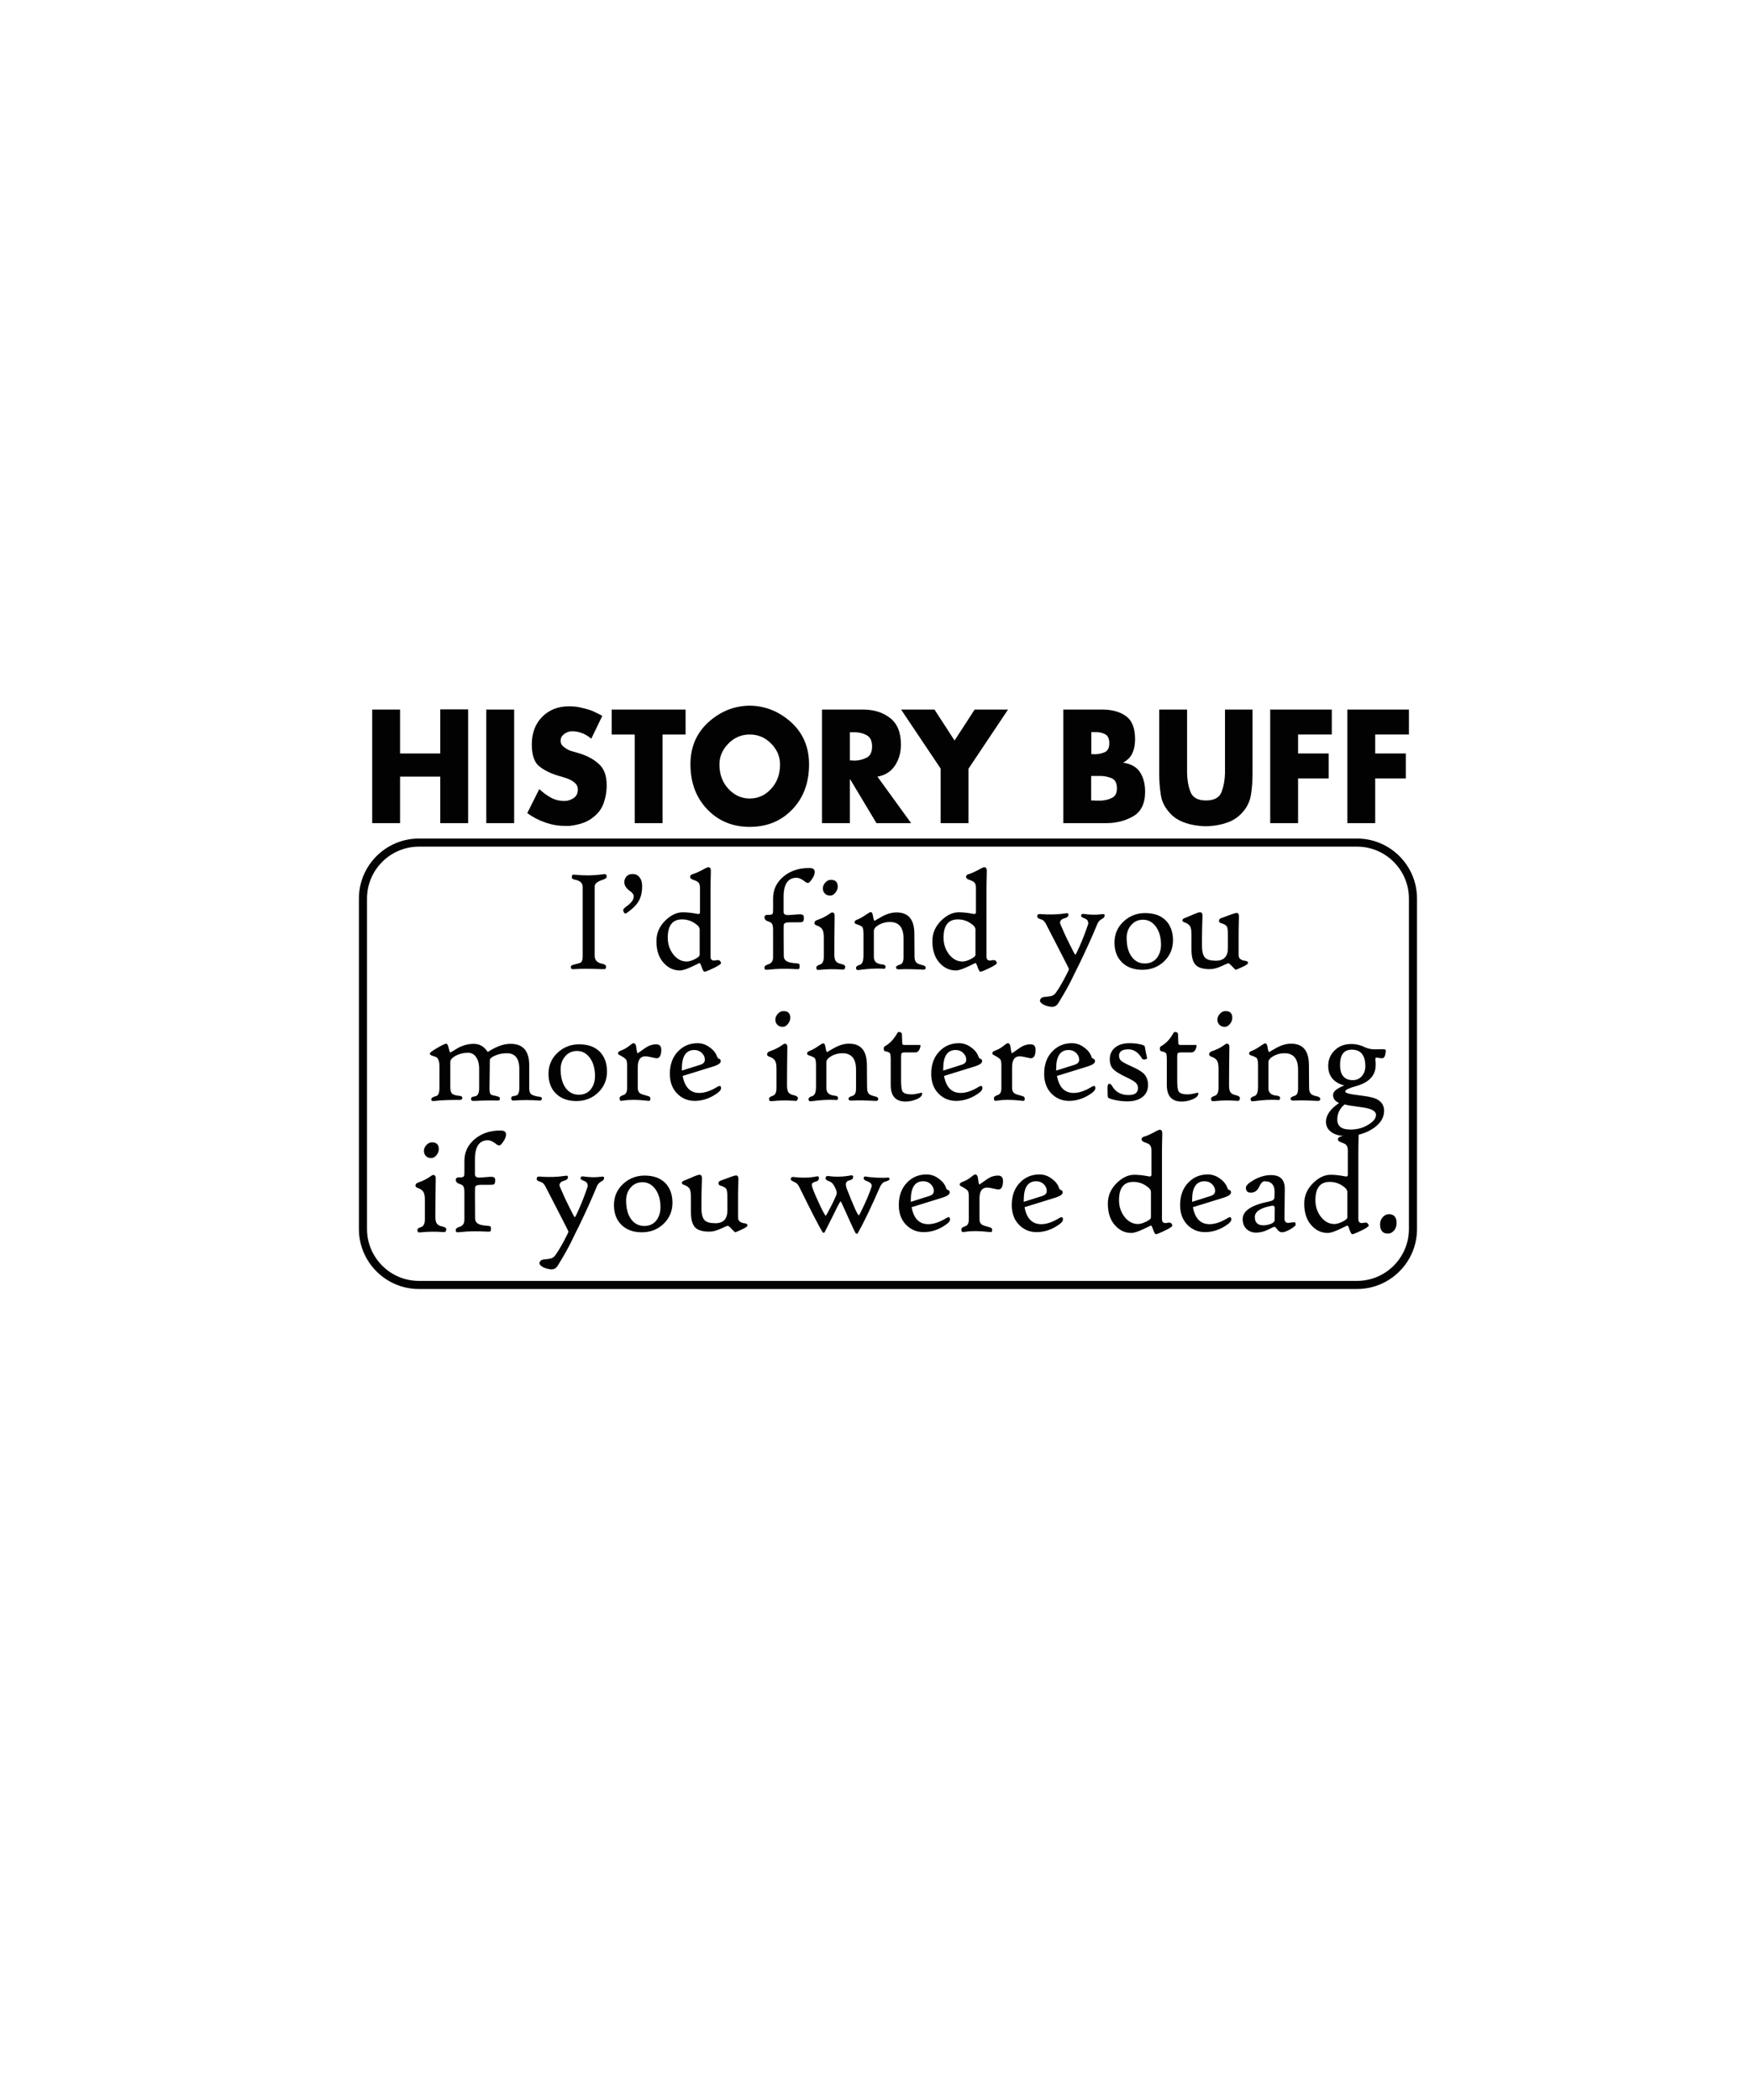 <?xml version="1.0" encoding="utf-8"?>
<!-- Generator: Adobe Illustrator 18.0.0, SVG Export Plug-In . SVG Version: 6.00 Build 0)  -->
<!DOCTYPE svg PUBLIC "-//W3C//DTD SVG 1.1//EN" "http://www.w3.org/Graphics/SVG/1.1/DTD/svg11.dtd">
<svg version="1.1" id="Layer_1" xmlns="http://www.w3.org/2000/svg" xmlns:xlink="http://www.w3.org/1999/xlink" x="0px" y="0px"
	 viewBox="0 0 1080 1296" enable-background="new 0 0 1080 1296" xml:space="preserve">
<g>
	<g>
		<g>
			<path fill="#030203" d="M374.4,541.1c0,0.7-0.8,1.3-2.3,1.8c-3.4,1.1-5.1,2.4-5.1,4.1v42.8c0,2.8,1.6,4.4,4.7,5
				c1.5,0.3,2.3,0.9,2.3,1.7c0,0.7-0.1,1.2-0.4,1.4c-0.3,0.2-1,0.2-2.2,0.2c-7.4-0.3-13.1-0.3-17.2,0c-1,0.1-1.6-0.1-1.8-0.6
				c-0.1-0.2-0.1-0.5-0.1-0.9c0-0.6,0.6-1,1.9-1.3c2.4-0.6,3.7-1,4.1-1.2c0.9-0.6,1.3-1.8,1.3-3.6v-43.1c0-2.4-1.6-3.9-4.7-4.5
				c-1.3-0.2-2-0.7-2-1.3c0-0.8,0.1-1.4,0.3-1.6c0.2-0.2,0.7-0.2,1.5-0.2c5.5,0.6,11.1,0.6,17-0.2c1.1-0.1,1.7-0.2,1.9-0.1
				C374.2,539.7,374.4,540.2,374.4,541.1z"/>
			<path fill="#030203" d="M396.3,546.9c0,3.9-0.8,7.2-2.5,9.8c-1.3,2.1-3.5,4.2-6.7,6.5c-0.5,0.4-0.9,0.6-1.2,0.6
				c-0.4,0-0.8-0.5-1.2-1.5c-0.1-0.3-0.1-0.6-0.1-0.7c0-0.5,0.8-1.4,2.4-2.5c2.7-2,4.1-3.9,4.1-5.9c0-1.1-0.8-2.3-2.3-3.3
				c-2.3-1.6-3.5-3.4-3.5-5.5c0-1.4,0.5-2.6,1.4-3.6c0.9-1,2.2-1.4,3.7-1.4c1.9,0,3.3,0.7,4.3,2.1
				C395.8,542.8,396.3,544.6,396.3,546.9z"/>
			<path fill="#030203" d="M444.8,593.7c0.1,0.3,0.2,0.5,0.2,0.6c0,0.6-1.4,1.6-4.3,3c-3.3,1.6-5.3,2.4-5.9,2.4
				c-0.5,0-1.1-0.9-1.7-2.7s-1.1-2.7-1.4-2.7c0,0-1.6,0.8-4.8,2.3c-3.2,1.5-5.6,2.3-7.3,2.3c-3.7,0-6.9-1.4-9.6-4.2
				c-3.3-3.3-4.9-8-4.9-13.9c0-5,1.9-9.3,5.8-13c3.4-3.2,6.9-4.8,10.5-4.8c2.5,0,5.5,0.3,9,1c1.1,0.2,1.6-0.1,1.6-1v-15
				c0-1.7-0.4-2.9-1.2-3.6c-0.5-0.5-1.7-1-3.6-1.7c-0.9-0.4-1.3-0.9-1.3-1.7c0-0.7,0.6-1.3,1.8-1.6c1.7-0.5,3.6-1.4,5.9-2.6
				c1.9-1.1,3.1-1.6,3.5-1.6c1,0,1.6,0.7,1.6,2.2c0,0,0,1.4-0.1,4.4c-0.1,2.9-0.1,5.8-0.1,8.6v39.9c0,1.7,0.7,2.5,2.1,2.5
				c0.5,0,1.2-0.1,2.1-0.3C443.8,592.5,444.4,592.8,444.8,593.7z M431.8,589.3v-15.7c0-1.3-1.1-2.6-3.3-4c-2.3-1.5-4.9-2.2-7.6-2.2
				c-5.9,0-8.8,3.8-8.8,11.3c0,4,1.2,7.5,3.5,10.4c2.3,2.9,5.1,4.3,8.2,4.3c1.4,0,3.1-0.5,5.1-1.5
				C430.8,590.9,431.8,590.1,431.8,589.3z"/>
			<path fill="#030203" d="M502.8,538.1c0,1.2-0.5,2.7-1.6,4.3c-1.1,1.6-1.9,2.5-2.5,2.5c-0.8,0-1.6-0.4-2.4-1.2
				c-1.8-1.3-3.3-2-4.7-2c-5.3,0-8,3.9-8,11.7v9.4c0,1.5,1.2,2.1,3.6,1.9l5.3-0.4c2.1-0.2,3.3,0.2,3.5,1.1c0.1,0.3,0.1,0.7,0.1,1.3
				c0,1.2-0.3,1.9-0.8,2.2c-0.3,0.2-1.2,0.3-2.6,0.3h-5.3c-2.4,0-3.6,0.5-3.7,1.6c-0.1,0.6-0.1,7,0,19.1c0,1.6,0.7,2.8,2.2,3.5
				c1.1,0.6,2.9,0.9,5.5,1.1c1,0.1,1.6,0.2,1.8,0.4c0.2,0.2,0.3,0.6,0.3,1.4c0,0.9-0.1,1.5-0.4,1.6c-0.2,0.2-0.8,0.2-1.8,0.2
				c-6.2-0.4-11.8-0.3-16.7,0.3c-1.3,0.1-2.1,0.1-2.4,0c-0.3-0.1-0.4-0.7-0.4-1.5c0-0.7,0.8-1.3,2.4-1.8c1.9-0.6,2.9-2,2.9-4.4
				v-17.1c0-1.8-0.3-3-0.8-3.7c-0.4-0.5-1.1-0.9-2.1-1.2c-1.6-0.5-2.4-1.4-2.4-2.5c0-0.8,0.3-1.3,1-1.5c0.2-0.1,0.9-0.1,2.1-0.1
				c1,0,1.6-0.3,1.9-0.7c0.2-0.3,0.3-1.1,0.3-2.4v-7c0-5.6,2.2-10.1,6.6-13.7c4.2-3.4,9.3-5.1,15.4-5.1
				C501.6,535.6,502.8,536.4,502.8,538.1z"/>
			<path fill="#030203" d="M521.6,596.9c-0.1,0.9-0.5,1.3-1,1.5c-0.1,0-0.8,0-2-0.1c-4.2-0.3-8.3-0.2-12.3,0.2
				c-1.1,0.1-1.8,0.1-2.1-0.1c-0.3-0.2-0.4-0.7-0.4-1.4c0-0.7,0.7-1.2,2.2-1.7c1.6-0.5,2.4-2.1,2.4-4.9v-11.5c0-2.3-0.2-3.9-0.7-4.9
				c-0.6-1.3-1.9-2.3-3.8-2.9c-0.9-0.3-1.3-0.8-1.3-1.5c0-0.8,0.6-1.5,1.9-1.9c2.4-0.8,4.4-1.8,6.3-3c1.5-1.1,2.4-1.6,2.7-1.6
				c1.1,0,1.7,0.8,1.6,2.3c-0.1,7.7-0.2,15.5-0.2,23.5c0,1.9,0.3,3.3,0.8,4.1c0.6,0.9,1.7,1.6,3.4,1.9
				C521,595.3,521.8,596,521.6,596.9z M517,547.2c0,1.3-0.5,2.6-1.5,3.8c-1,1.2-2,1.7-3.2,1.7c-1.3,0-2.4-0.4-3.2-1.2
				c-0.8-0.8-1.3-1.9-1.3-3.2c0-1.3,0.5-2.5,1.5-3.6c1-1.1,2.1-1.7,3.3-1.7C515.5,542.9,517,544.3,517,547.2z"/>
			<path fill="#030203" d="M571.3,597.2c0,0.9-0.6,1.3-1.9,1.2c-6-0.3-10.6-0.4-13.7-0.2c-1.6,0.1-2.5-0.1-2.6-0.6
				c-0.1-0.2-0.1-0.4-0.1-0.7c0-0.6,0.8-1.1,2.4-1.6c1.5-0.4,2.2-1.9,2.2-4.5v-11.7c0-6.7-2.8-10.1-8.4-10.1c-2.5,0-4.8,0.6-6.9,1.8
				c-2,1.2-3,2.4-3,3.7v16.1c0,2.8,1.7,4.3,5.2,4.6c1.3,0.1,2,0.6,2,1.3c0,0.7-0.2,1.2-0.5,1.3c-0.2,0.1-0.6,0.1-1.4,0
				c-4.4-0.2-9,0.1-13.6,0.7c-1,0.1-1.6,0.2-1.9,0.1c-0.6-0.1-0.8-0.6-0.8-1.4c0-0.7,0.8-1.3,2.4-1.8c1.5-0.5,2.2-2.4,2.2-5.8v-13.3
				c0-2.3-0.3-3.7-0.8-4.3c-0.4-0.4-1.7-1.1-3.9-1.8c-0.6-0.2-0.8-0.6-0.8-1.2c0-0.6,0.6-1.1,1.7-1.5c1.6-0.6,3.3-1.6,5.2-2.9
				c1.6-1.1,2.6-1.7,3-1.7c0.8,0,1.3,0.9,1.5,2.7c0.3,1.8,0.6,2.7,1.1,2.7c-0.2,0,1.2-0.9,4.3-2.6c3.1-1.7,6.1-2.6,9.1-2.6
				c7.3,0,10.9,4.3,11,13l0.1,14.2c0,1.8,0.4,3.1,1.3,3.9c0.7,0.6,2,1.1,3.9,1.5C570.7,596,571.3,596.5,571.3,597.2z"/>
			<path fill="#030203" d="M615,593.7c0.1,0.3,0.2,0.5,0.2,0.6c0,0.6-1.4,1.6-4.3,3c-3.3,1.6-5.3,2.4-5.8,2.4
				c-0.5,0-1.1-0.9-1.7-2.7s-1.1-2.7-1.4-2.7c0,0-1.6,0.8-4.8,2.3c-3.2,1.5-5.6,2.3-7.3,2.3c-3.7,0-6.9-1.4-9.6-4.2
				c-3.3-3.3-4.9-8-4.9-13.9c0-5,1.9-9.3,5.8-13c3.4-3.2,6.9-4.8,10.5-4.8c2.5,0,5.5,0.3,9,1c1.1,0.2,1.6-0.1,1.6-1v-15
				c0-1.7-0.4-2.9-1.2-3.6c-0.5-0.5-1.7-1-3.6-1.7c-0.9-0.4-1.3-0.9-1.3-1.7c0-0.7,0.6-1.3,1.8-1.6c1.7-0.5,3.6-1.4,5.9-2.6
				c1.9-1.1,3.1-1.6,3.5-1.6c1,0,1.6,0.7,1.6,2.2c0,0,0,1.4-0.1,4.4c-0.1,2.9-0.1,5.8-0.1,8.6v39.9c0,1.7,0.7,2.5,2.1,2.5
				c0.5,0,1.2-0.1,2.1-0.3C614,592.5,614.7,592.8,615,593.7z M602,589.3v-15.7c0-1.3-1.1-2.6-3.3-4c-2.3-1.5-4.9-2.2-7.6-2.2
				c-5.9,0-8.8,3.8-8.8,11.3c0,4,1.2,7.5,3.5,10.4c2.3,2.9,5.1,4.3,8.2,4.3c1.4,0,3.1-0.5,5.1-1.5C601,590.9,602,590.1,602,589.3z"
				/>
			<path fill="#030203" d="M681.7,565.1c0,0.8-0.6,1.5-1.8,2.1c-1.2,0.6-2.2,1.7-2.8,3.3c-2.9,7.1-6.6,15.3-11.1,24.6
				c-1,2-2.5,4.9-4.3,8.7c-1.8,3.8-4.6,8.8-8.4,15c-1.2,2.1-2.9,2.9-5.1,2.5c-1.9-0.3-3.4-0.8-4.7-1.6c-1.2-0.8-1.8-1.6-1.7-2.3
				c0.3-1.2,1.1-1.9,2.5-2.1c2.5-0.2,4.1-0.5,4.8-0.7c0.9-0.3,1.7-0.9,2.4-1.8c1.4-1.9,3.2-4.8,5.3-8.7c1.9-3.6,2.9-5.6,2.9-6
				c0-0.3-1.8-3.8-5.3-10.6c-4.7-9.1-7.6-14.7-8.6-16.7c-0.9-1.9-1.9-3-3-3.3c-1.8-0.5-2.7-1.1-2.7-1.9c0-1.1,0.6-1.6,1.7-1.5
				c5.9,0.5,11.3,0.3,16.3-0.5c0.9-0.1,1.3,0.1,1.3,0.9c0,1-0.7,1.7-2.1,2.1c-2.1,0.5-3.1,1.5-3.1,2.9c0,0.3,0.1,0.5,0.2,0.8
				c1.4,3.4,3.2,7.4,5.6,12.2c2.2,4.5,3.4,6.7,3.6,6.7c0.3,0,1.2-1.8,2.8-5.5c1.9-4.3,3.6-8.8,5.2-13.5c0-0.1,0-0.2,0-0.4
				c0-1.4-0.7-2.4-2-2.9c-1.6-0.6-2.4-1.1-2.4-1.6c0-1,0.5-1.4,1.5-1.3c4,0.6,7.7,0.7,11.2,0.2c0.8-0.1,1.3-0.1,1.5,0
				C681.6,564.3,681.7,564.6,681.7,565.1z"/>
			<path fill="#030203" d="M723.9,580.3c0,5.1-1.8,9.4-5.4,12.9c-3.6,3.5-8.1,5.3-13.5,5.3s-9.6-1.6-12.7-4.7c-3-3-4.5-7.1-4.5-12.1
				c0-5.2,1.9-9.6,5.7-13.1c3.7-3.4,8.1-5.1,13.2-5.1c5.5,0,9.7,1.5,12.8,4.6C722.4,571.1,723.9,575.2,723.9,580.3z M716.5,583
				c0-4.6-1.1-8.3-3.2-11.2c-2.1-2.8-4.7-4.2-7.9-4.2c-3,0-5.4,1.1-7.3,3.3c-1.9,2.2-2.8,4.8-2.8,8c0,5,1.1,9,3.3,11.8
				c2,2.6,4.7,3.9,7.9,3.9c3.1,0,5.5-1.1,7.3-3.2C715.6,589.1,716.5,586.4,716.5,583z"/>
			<path fill="#030203" d="M770.2,594.3c0,0.6-1.3,1.5-4,2.7l-3.4,1.5c-0.4,0-1.1-0.7-2.3-2s-2-2-2.5-2c-0.3,0-1.7,0.6-4.3,1.8
				c-2.6,1.2-5,1.8-6.9,1.8c-4.2,0-7.1-0.8-8.8-2.5c-1.8-1.8-2.7-5-2.7-9.7v-8.8c0-2.5-0.2-4.2-0.7-5.2c-0.6-1.2-2-2.2-3.9-2.8
				c-0.6-0.2-1-0.6-1-1.1c0-0.6,0.5-1.1,1.6-1.5c2.1-0.8,4.1-1.7,6.2-2.6c1.4-0.6,2.5-0.9,3.1-0.9c1,0,1.5,0.7,1.5,2.1
				c-0.2,6.2-0.3,10.7-0.3,13.4v5.3c0,3.6,0.7,6,2,7.3c1.2,1.2,3.4,1.8,6.6,1.8c4.9,0,7.4-2.6,7.4-7.9v-7.8c0-2.8-0.2-4.7-0.7-5.5
				c-0.5-0.8-1.8-1.5-3.9-2.1c-0.6-0.3-0.9-0.7-0.9-1.4c0-0.7,0.4-1.2,1.1-1.5c5.8-2.2,9-3.3,9.6-3.3c1.1,0,1.6,0.7,1.6,2
				c0,0,0,1.4-0.1,4.4c-0.1,3-0.1,5.9-0.1,8.6v11.1c0,2.1,1.5,3.2,4.4,3.5C769.7,593.2,770.2,593.6,770.2,594.3z"/>
		</g>
	</g>
	<g>
		<g>
			<path fill="#030203" d="M334.4,677.8c0,1-0.4,1.4-1.3,1.4c-5.7-0.4-11.1-0.4-16,0c-1.1,0.1-1.6-0.4-1.6-1.5
				c0-0.9,0.7-1.3,2.2-1.4c1.9-0.1,2.8-1.7,2.8-4.8v-11.7c0-6.6-2.6-9.8-7.7-9.8c-2.7,0-5.2,0.5-7.4,1.5c-2,0.9-3.1,1.8-3.1,2.7
				l-0.2,17.4c0,1.8,0.2,3,0.6,3.6c0.3,0.4,1,0.7,2.1,0.9c2.5,0.4,3.7,1,3.7,1.6c0,0.6-0.1,0.9-0.2,1.1c-0.2,0.3-0.7,0.4-1.5,0.4
				c-3.2-0.1-7.9-0.1-14,0.2c-0.9,0-1.4,0-1.7-0.2c-0.3-0.2-0.4-0.6-0.4-1.2c0-0.8,0.8-1.2,2.4-1.4c1.7-0.2,2.6-1.9,2.6-5v-12
				c0-3.2-0.7-5.7-2.1-7.5c-1.2-1.6-2.8-2.4-4.7-2.4c-2.8,0-5.3,0.6-7.6,1.8c-2.2,1.2-3.4,2.5-3.4,3.8v16c0,1.8,0.4,3.1,1.3,3.8
				c0.8,0.6,2.3,1,4.4,1.2c1.2,0.1,1.7,0.5,1.7,1.2c0,0.9-0.5,1.3-1.4,1.3c-7,0-12.1,0.2-15.2,0.6c-1.1,0.1-1.8,0.1-2.1,0
				c-0.3-0.1-0.4-0.5-0.4-1.1c0-0.7,1-1.4,3.1-1.9c1.3-0.4,1.9-2.1,1.9-5.1V658c0-3.4-0.9-5.4-2.7-5.9c-1.5-0.4-2.4-0.8-2.7-1
				c-0.3-0.2-0.5-0.5-0.5-1c0-0.5,1.5-1.6,4.4-3.3c3.1-1.8,5-2.7,5.7-2.7c0.6,0,1.1,0.9,1.5,2.7c0.4,1.8,0.7,2.7,0.9,2.7
				c0.3,0,1.2-0.5,2.6-1.4c1.7-1.1,3.3-2,4.7-2.5c2.3-0.9,4.7-1.4,7.1-1.4c2,0,3.7,0.4,5.1,1.3c1,0.6,1.9,1.4,2.7,2.4l1,1.3l2.2-1.3
				c1.7-1,3.4-1.8,5-2.4c2.4-0.9,4.7-1.3,6.9-1.3c7.7,0,11.5,4.4,11.5,13.2v14.2c0,1.7,0.4,2.9,1.1,3.6c0.7,0.6,2,1.1,4,1.5
				C333.7,676.8,334.4,677.2,334.4,677.8z"/>
			<path fill="#030203" d="M374.6,661.3c0,5.1-1.8,9.4-5.4,12.9c-3.6,3.5-8.1,5.3-13.5,5.3c-5.4,0-9.6-1.6-12.7-4.7
				c-3-3-4.5-7.1-4.5-12.1c0-5.2,1.9-9.6,5.7-13.1c3.7-3.4,8.1-5.1,13.2-5.1c5.5,0,9.7,1.5,12.8,4.6
				C373.1,652.1,374.6,656.2,374.6,661.3z M367.2,664c0-4.6-1.1-8.3-3.2-11.2c-2.1-2.8-4.7-4.2-7.9-4.2c-3,0-5.4,1.1-7.3,3.3
				c-1.9,2.2-2.8,4.8-2.8,8c0,5,1.1,9,3.3,11.8c2,2.6,4.7,3.9,7.9,3.9c3.1,0,5.5-1.1,7.3-3.2C366.3,670.1,367.2,667.4,367.2,664z"/>
			<path fill="#030203" d="M408.1,647.8c0,3.5-1,5.3-2.9,5.3c-0.3,0-1.3-0.2-3.1-0.6c-1.7-0.4-3-0.6-3.8-0.6c-3.1,0-4.7,2.2-4.7,6.6
				v13c0,1.5,0.5,2.6,1.5,3.3c0.6,0.4,2.1,0.9,4.4,1.5c1.3,0.3,1.9,0.8,1.9,1.5c0,0.8-0.1,1.3-0.3,1.4c-0.2,0.2-0.7,0.2-1.6,0.1
				c-6.2-0.7-11.1-0.7-14.6-0.1c-1.1,0.2-1.8,0.2-2.1,0c-0.3-0.2-0.4-0.7-0.4-1.5c0-0.8,0.8-1.4,2.3-1.9c1.6-0.5,2.3-1.9,2.3-4.2
				v-14.1c0-1.8-0.2-3.1-0.7-3.7c-0.5-0.6-1.7-1.5-3.8-2.6l-0.3-0.1c-0.6-0.3-0.8-0.7-0.8-1.2c0-0.6,0.6-1.1,1.7-1.5
				c1.9-0.7,3.7-1.7,5.3-3c1.3-1.1,2.2-1.6,2.5-1.6c1,0,1.6,0.9,1.8,2.7c0.3,2.3,0.5,3.5,0.9,3.5c0,0,1.6-1.1,4.7-3.3
				c2-1.4,4.3-2.2,6.7-2.2C407,644.5,408.1,645.6,408.1,647.8z"/>
			<path fill="#030203" d="M445,671.6c0,1.3-1.6,2.8-4.9,4.7c-3.7,2.1-7.5,3.1-11.4,3.1c-4.2,0-7.8-1.5-10.7-4.4
				c-3.1-3.1-4.6-7.2-4.6-12.3c0-5.8,1.7-10.5,5.2-14c3.2-3.3,7.2-4.9,11.9-4.9c2.8,0,5.4,0.9,7.8,2.8c2.2,1.6,3.6,3.5,4.3,5.6
				c0.3,0.7,0.6,1.1,1.1,1.2c0.7,0.1,1.1,0.7,1.1,1.5c0,1.2-1.4,2.2-4.1,3.1l-19.4,6c1.3,7,4.7,10.5,10.3,10.5c3.2,0,6.9-1.2,11-3.7
				c0.6-0.4,1.2-0.6,1.8-0.6C444.8,670.3,445,670.8,445,671.6z M435,654c0-1.6-0.6-3-1.9-4.2c-1.2-1.2-2.8-1.8-4.6-1.8
				c-5.2,0-7.7,3.9-7.7,11.6v1.1l11.4-3.6C434.1,656.5,435,655.5,435,654z"/>
			<path fill="#030203" d="M492.4,677.9c-0.1,0.9-0.5,1.3-1,1.5c-0.1,0-0.8,0-2-0.1c-4.2-0.3-8.3-0.2-12.3,0.2
				c-1.1,0.1-1.8,0.1-2.1-0.1c-0.3-0.2-0.4-0.7-0.4-1.4c0-0.7,0.7-1.2,2.2-1.7c1.6-0.5,2.4-2.1,2.4-4.9v-11.5c0-2.3-0.2-3.9-0.7-4.9
				c-0.6-1.3-1.9-2.3-3.8-2.9c-0.9-0.3-1.3-0.8-1.3-1.5c0-0.8,0.6-1.5,1.9-1.9c2.4-0.8,4.4-1.8,6.3-3c1.5-1.1,2.4-1.6,2.7-1.6
				c1.1,0,1.7,0.8,1.6,2.3c-0.1,7.7-0.2,15.5-0.2,23.5c0,1.9,0.3,3.3,0.8,4.1c0.6,0.9,1.7,1.6,3.4,1.9
				C491.7,676.3,492.5,677,492.4,677.9z M487.7,628.2c0,1.3-0.5,2.6-1.5,3.8c-1,1.2-2,1.7-3.2,1.7c-1.3,0-2.4-0.4-3.2-1.2
				c-0.8-0.8-1.3-1.9-1.3-3.2c0-1.3,0.5-2.5,1.5-3.6c1-1.1,2.1-1.7,3.3-1.7C486.3,623.9,487.7,625.3,487.7,628.2z"/>
			<path fill="#030203" d="M542,678.2c0,0.9-0.6,1.3-1.9,1.2c-6-0.3-10.6-0.4-13.7-0.2c-1.6,0.1-2.5-0.1-2.6-0.6
				c-0.1-0.2-0.1-0.4-0.1-0.7c0-0.6,0.8-1.1,2.4-1.6c1.5-0.4,2.2-1.9,2.2-4.5v-11.7c0-6.7-2.8-10.1-8.4-10.1c-2.5,0-4.8,0.6-6.9,1.8
				c-2,1.2-3,2.4-3,3.7v16.1c0,2.8,1.7,4.3,5.2,4.6c1.3,0.1,2,0.6,2,1.3c0,0.7-0.2,1.2-0.5,1.3c-0.2,0.1-0.6,0.1-1.4,0
				c-4.4-0.2-9,0.1-13.6,0.7c-1,0.1-1.6,0.2-1.9,0.1c-0.6-0.1-0.8-0.6-0.8-1.4c0-0.7,0.8-1.3,2.4-1.8c1.5-0.5,2.2-2.4,2.2-5.8v-13.3
				c0-2.3-0.3-3.7-0.8-4.3c-0.4-0.4-1.7-1.1-3.9-1.8c-0.6-0.2-0.8-0.6-0.8-1.2c0-0.6,0.6-1.1,1.7-1.5c1.6-0.6,3.3-1.6,5.2-2.9
				c1.6-1.1,2.6-1.7,3-1.7c0.8,0,1.3,0.9,1.5,2.7c0.3,1.8,0.6,2.7,1.1,2.7c-0.2,0,1.2-0.9,4.3-2.6c3.1-1.7,6.1-2.6,9.1-2.6
				c7.3,0,10.9,4.3,11,13l0.1,14.2c0,1.8,0.4,3.1,1.3,3.9c0.7,0.6,2,1.1,3.9,1.5C541.4,677,542,677.5,542,678.2z"/>
			<path fill="#030203" d="M569.1,674.9c0,1.4-1.2,2.6-3.7,3.6c-2.2,0.9-4.4,1.3-6.6,1.3c-6.1,0-9.1-3.4-9.1-10.2v-15.9
				c0-2-0.2-3.3-0.5-3.7c-0.3-0.5-1.3-0.9-3.1-1.3c-0.4-0.1-0.7-0.6-0.7-1.4c0-0.8,0.2-1.4,0.5-1.5c3-1.6,5.7-4.3,7.9-8.3
				c0.3-0.6,0.9-0.7,1.8-0.5c0.6,0.2,0.9,0.6,1,1.1l0.2,5.5c0,0.4,0.1,0.7,0.2,0.9c0.2,0.3,0.6,0.4,1.3,0.4h9.4c0.5,0,0.5,0.7,0,2.1
				c-0.6,1.7-1.6,2.5-2.9,2.5h-6.4c-1.1,0-1.8,0.2-2,0.6c-0.2,0.3-0.3,1-0.3,2.2v14.4c0,3.6,0.3,5.9,0.9,6.9
				c0.8,1.2,2.7,1.8,5.7,1.8c1,0,2.2-0.2,3.6-0.5c1.4-0.3,2.1-0.5,2.2-0.5C568.9,674.2,569.1,674.4,569.1,674.9z"/>
			<path fill="#030203" d="M606.3,671.6c0,1.3-1.6,2.8-4.9,4.7c-3.7,2.1-7.5,3.1-11.4,3.1c-4.2,0-7.8-1.5-10.7-4.4
				c-3.1-3.1-4.6-7.2-4.6-12.3c0-5.8,1.7-10.5,5.2-14c3.2-3.3,7.2-4.9,11.9-4.9c2.8,0,5.4,0.9,7.8,2.8c2.2,1.6,3.6,3.5,4.3,5.6
				c0.3,0.7,0.6,1.1,1.1,1.2c0.7,0.1,1.1,0.7,1.1,1.5c0,1.2-1.4,2.2-4.1,3.1l-19.4,6c1.3,7,4.7,10.5,10.3,10.5c3.2,0,6.9-1.2,11-3.7
				c0.6-0.4,1.2-0.6,1.8-0.6C606.1,670.3,606.3,670.8,606.3,671.6z M596.3,654c0-1.6-0.6-3-1.9-4.2c-1.2-1.2-2.8-1.8-4.6-1.8
				c-5.2,0-7.7,3.9-7.7,11.6v1.1l11.4-3.6C595.4,656.5,596.3,655.5,596.3,654z"/>
			<path fill="#030203" d="M639.1,647.8c0,3.5-1,5.3-2.9,5.3c-0.3,0-1.3-0.2-3.1-0.6c-1.7-0.4-3-0.6-3.8-0.6c-3.1,0-4.7,2.2-4.7,6.6
				v13c0,1.5,0.5,2.6,1.5,3.3c0.6,0.4,2.1,0.9,4.4,1.5c1.3,0.3,1.9,0.8,1.9,1.5c0,0.8-0.1,1.3-0.3,1.4c-0.2,0.2-0.7,0.2-1.6,0.1
				c-6.2-0.7-11.1-0.7-14.6-0.1c-1.1,0.2-1.8,0.2-2.1,0c-0.3-0.2-0.4-0.7-0.4-1.5c0-0.8,0.8-1.4,2.3-1.9c1.6-0.5,2.3-1.9,2.3-4.2
				v-14.1c0-1.8-0.2-3.1-0.7-3.7c-0.5-0.6-1.7-1.5-3.8-2.6l-0.3-0.1c-0.6-0.3-0.8-0.7-0.8-1.2c0-0.6,0.6-1.1,1.7-1.5
				c1.9-0.7,3.7-1.7,5.3-3c1.3-1.1,2.2-1.6,2.5-1.6c1,0,1.6,0.9,1.8,2.7c0.3,2.3,0.5,3.5,0.9,3.5c0,0,1.6-1.1,4.7-3.3
				c2-1.4,4.3-2.2,6.7-2.2C638.1,644.5,639.1,645.6,639.1,647.8z"/>
			<path fill="#030203" d="M676,671.6c0,1.3-1.6,2.8-4.9,4.7c-3.7,2.1-7.5,3.1-11.4,3.1c-4.2,0-7.8-1.5-10.7-4.4
				c-3.1-3.1-4.6-7.2-4.6-12.3c0-5.8,1.7-10.5,5.2-14c3.2-3.3,7.2-4.9,11.9-4.9c2.8,0,5.4,0.9,7.8,2.8c2.2,1.6,3.6,3.5,4.3,5.6
				c0.3,0.7,0.6,1.1,1.1,1.2c0.7,0.1,1.1,0.7,1.1,1.5c0,1.2-1.4,2.2-4.1,3.1l-19.4,6c1.3,7,4.7,10.5,10.3,10.5c3.2,0,6.9-1.2,11-3.7
				c0.6-0.4,1.2-0.6,1.8-0.6C675.8,670.3,676,670.8,676,671.6z M666,654c0-1.6-0.6-3-1.9-4.2c-1.2-1.2-2.8-1.8-4.6-1.8
				c-5.2,0-7.7,3.9-7.7,11.6v1.1l11.4-3.6C665.1,656.5,666,655.5,666,654z"/>
			<path fill="#030203" d="M708.5,669.6c0,3.1-1.1,5.6-3.4,7.4c-2.3,1.8-5.4,2.7-9.4,2.7c-2.6,0-5.3-0.3-7.9-0.9
				c-2.3-0.5-3.6-1-4-1.5c-0.2-0.4-0.3-2.4-0.3-6c0-1.6,0.3-2.4,1-2.4c0.7-0.1,1.2,0.3,1.7,1.1c2.1,3.8,5.5,5.8,10.2,5.8
				c4,0,5.9-1.4,5.9-4.3c0-1.3-0.4-2.3-1.3-3.2c-1-1-2.9-2.1-5.7-3.4c-4.1-1.9-6.8-3.6-8.2-5c-1.5-1.5-2.2-3.6-2.2-6.2
				c0-3.2,1.2-5.6,3.5-7.4c2.2-1.7,5.1-2.5,8.7-2.5c2.3,0,4.3,0.2,6.2,0.6c2,0.4,3.1,0.9,3.2,1.4c0.2,1.6,0.7,4,1.4,7.1
				c0.1,0.4-0.3,0.7-1.2,0.9c-0.9,0.2-1.5,0-1.9-0.5c-2.2-3.8-5-5.7-8.4-5.7c-3.8,0-5.8,1.3-5.8,3.9c0,1.4,0.5,2.6,1.6,3.4
				c0.9,0.7,3.1,1.9,6.5,3.4c3.6,1.6,6,3.1,7.3,4.4C707.6,664.5,708.5,666.7,708.5,669.6z"/>
			<path fill="#030203" d="M739.5,674.9c0,1.4-1.2,2.6-3.7,3.6c-2.2,0.9-4.4,1.3-6.6,1.3c-6.1,0-9.1-3.4-9.1-10.2v-15.9
				c0-2-0.2-3.3-0.5-3.7c-0.3-0.5-1.3-0.9-3.1-1.3c-0.4-0.1-0.7-0.6-0.7-1.4c0-0.8,0.2-1.4,0.5-1.5c3-1.6,5.7-4.3,7.9-8.3
				c0.3-0.6,0.9-0.7,1.8-0.5c0.6,0.2,0.9,0.6,1,1.1l0.2,5.5c0,0.4,0.1,0.7,0.2,0.9c0.2,0.3,0.6,0.4,1.3,0.4h9.4c0.5,0,0.5,0.7,0,2.1
				c-0.6,1.7-1.6,2.5-2.9,2.5h-6.4c-1.1,0-1.8,0.2-2,0.6c-0.2,0.3-0.3,1-0.3,2.2v14.4c0,3.6,0.3,5.9,0.9,6.9
				c0.8,1.2,2.7,1.8,5.7,1.8c1,0,2.2-0.2,3.6-0.5c1.4-0.3,2.1-0.5,2.2-0.5C739.3,674.2,739.5,674.4,739.5,674.9z"/>
			<path fill="#030203" d="M765.2,677.9c-0.1,0.9-0.5,1.3-1,1.5c-0.1,0-0.8,0-2-0.1c-4.2-0.3-8.3-0.2-12.3,0.2
				c-1.1,0.1-1.8,0.1-2.1-0.1c-0.3-0.2-0.4-0.7-0.4-1.4c0-0.7,0.7-1.2,2.2-1.7c1.6-0.5,2.4-2.1,2.4-4.9v-11.5c0-2.3-0.2-3.9-0.7-4.9
				c-0.6-1.3-1.9-2.3-3.8-2.9c-0.9-0.3-1.3-0.8-1.3-1.5c0-0.8,0.6-1.5,1.9-1.9c2.4-0.8,4.4-1.8,6.3-3c1.5-1.1,2.4-1.6,2.7-1.6
				c1.1,0,1.7,0.8,1.6,2.3c-0.1,7.7-0.2,15.5-0.2,23.5c0,1.9,0.3,3.3,0.8,4.1c0.6,0.9,1.7,1.6,3.4,1.9
				C764.5,676.3,765.3,677,765.2,677.9z M760.5,628.2c0,1.3-0.5,2.6-1.5,3.8c-1,1.2-2,1.7-3.2,1.7c-1.3,0-2.4-0.4-3.2-1.2
				c-0.8-0.8-1.3-1.9-1.3-3.2c0-1.3,0.5-2.5,1.5-3.6c1-1.1,2.1-1.7,3.3-1.7C759.1,623.9,760.5,625.3,760.5,628.2z"/>
			<path fill="#030203" d="M814.8,678.2c0,0.9-0.6,1.3-1.9,1.2c-6-0.3-10.6-0.4-13.7-0.2c-1.6,0.1-2.5-0.1-2.6-0.6
				c-0.1-0.2-0.1-0.4-0.1-0.7c0-0.6,0.8-1.1,2.4-1.6c1.5-0.4,2.2-1.9,2.2-4.5v-11.7c0-6.7-2.8-10.1-8.4-10.1c-2.5,0-4.8,0.6-6.9,1.8
				c-2,1.2-3,2.4-3,3.7v16.1c0,2.8,1.7,4.3,5.2,4.6c1.3,0.1,2,0.6,2,1.3c0,0.7-0.2,1.2-0.5,1.3c-0.2,0.1-0.6,0.1-1.4,0
				c-4.4-0.2-9,0.1-13.6,0.7c-1,0.1-1.6,0.2-1.9,0.1c-0.6-0.1-0.8-0.6-0.8-1.4c0-0.7,0.8-1.3,2.4-1.8c1.5-0.5,2.2-2.4,2.2-5.8v-13.3
				c0-2.3-0.3-3.7-0.8-4.3c-0.4-0.4-1.7-1.1-3.9-1.8c-0.6-0.2-0.8-0.6-0.8-1.2c0-0.6,0.6-1.1,1.7-1.5c1.6-0.6,3.3-1.6,5.2-2.9
				c1.6-1.1,2.6-1.7,3-1.7c0.8,0,1.3,0.9,1.5,2.7c0.3,1.8,0.6,2.7,1.1,2.7c-0.2,0,1.2-0.9,4.3-2.6c3.1-1.7,6.1-2.6,9.1-2.6
				c7.3,0,10.9,4.3,11,13l0.1,14.2c0,1.8,0.4,3.1,1.3,3.9c0.7,0.6,2,1.1,3.9,1.5C814.2,677,814.8,677.5,814.8,678.2z"/>
			<path fill="#030203" d="M855.1,649.8c-0.3,2.2-1,3.3-2.2,3.3c-0.4,0-1.2-0.1-2.4-0.3c-0.5-0.1-0.9-0.1-1.1-0.1
				c-0.4,0-0.6,0.3-0.6,0.8c0,0.1,0,0.6,0.1,1.4c0.1,0.8,0.1,1.5,0.1,2.3c0,6.4-3.9,10.7-11.8,13c-4.7,1.3-7,2.4-7,3.3
				c0,0.9,1.7,1.5,5.2,2l6.6,0.9c3.7,0.5,6.4,1.2,8.1,2.2c2.7,1.5,4.1,3.8,4.1,6.9c0,4.4-2.4,8.1-7.2,11.2c-4.7,3-10.1,4.4-16.2,4.4
				c-3.8,0-6.9-0.8-9.1-2.4c-2.3-1.6-3.4-3.8-3.4-6.4c0-4,2.7-7.9,8.1-11.6c-2.5-1.1-3.7-2.7-3.7-5c0-2.1,2.3-4,6.9-5.8
				c-6.6-1.8-9.9-5.9-9.9-12.1c0-3.9,1.4-7.1,4.1-9.7c2.7-2.6,6.1-3.8,10.2-3.8c2.9,0,5.8,0.7,8.6,2.1c1.9,0.9,4.2,1.3,7,1.2
				l3.7-0.1c1,0,1.5,0.1,1.8,0.4C855.2,648.1,855.3,648.8,855.1,649.8z M849.2,688c0-2.2-2.6-3.7-7.7-4.5l-8.4-1.2
				c-0.8-0.1-1.9-0.4-3.3-0.7c-3,2.5-4.5,5.6-4.5,9.3c0,4.2,2.7,6.2,8.1,6.2c4.2,0,7.9-1,11.2-3.1
				C847.7,692.1,849.2,690.1,849.2,688z M842.6,658c0-6.8-2.8-10.2-8.4-10.2c-4.8,0-7.2,3.1-7.2,9.4c0,6.2,2.6,9.4,7.9,9.4
				c2.2,0,4-0.8,5.5-2.4C841.8,662.6,842.6,660.6,842.6,658z"/>
		</g>
	</g>
	<g>
		<g>
			<path fill="#030203" d="M275.4,758.9c-0.1,0.9-0.5,1.3-1,1.5c-0.1,0-0.8,0-2-0.1c-4.2-0.3-8.3-0.2-12.3,0.2
				c-1.1,0.1-1.8,0.1-2.1-0.1c-0.3-0.2-0.4-0.7-0.4-1.4c0-0.7,0.7-1.2,2.2-1.7c1.6-0.5,2.4-2.1,2.4-4.9v-11.5c0-2.3-0.2-3.9-0.7-4.9
				c-0.6-1.3-1.9-2.3-3.8-2.9c-0.9-0.3-1.3-0.8-1.3-1.5c0-0.8,0.6-1.5,1.9-1.9c2.4-0.8,4.4-1.8,6.3-3c1.5-1.1,2.4-1.6,2.7-1.6
				c1.1,0,1.7,0.8,1.6,2.3c-0.1,7.7-0.2,15.5-0.2,23.5c0,1.9,0.3,3.3,0.8,4.1c0.6,0.9,1.7,1.6,3.4,1.9
				C274.8,757.3,275.6,758,275.4,758.9z M270.8,709.2c0,1.3-0.5,2.6-1.5,3.8c-1,1.2-2,1.7-3.2,1.7c-1.3,0-2.4-0.4-3.2-1.2
				c-0.8-0.8-1.3-1.9-1.3-3.2c0-1.3,0.5-2.5,1.5-3.6c1-1.1,2.1-1.7,3.3-1.7C269.3,704.9,270.8,706.3,270.8,709.2z"/>
			<path fill="#030203" d="M312.3,700.1c0,1.2-0.5,2.7-1.6,4.3c-1.1,1.6-1.9,2.5-2.5,2.5c-0.8,0-1.6-0.4-2.4-1.2
				c-1.8-1.3-3.3-2-4.7-2c-5.3,0-8,3.9-8,11.7v9.4c0,1.5,1.2,2.1,3.6,1.9l5.3-0.4c2.1-0.2,3.3,0.2,3.5,1.1c0.1,0.3,0.1,0.7,0.1,1.3
				c0,1.2-0.3,1.9-0.8,2.2c-0.3,0.2-1.2,0.3-2.6,0.3h-5.3c-2.4,0-3.6,0.5-3.7,1.6c-0.1,0.6-0.1,7,0,19.1c0,1.6,0.7,2.8,2.2,3.5
				c1.1,0.6,2.9,0.9,5.5,1.1c1,0.1,1.6,0.2,1.8,0.4c0.2,0.2,0.3,0.6,0.3,1.4c0,0.9-0.1,1.5-0.4,1.6c-0.2,0.2-0.8,0.2-1.8,0.2
				c-6.2-0.4-11.8-0.3-16.7,0.3c-1.3,0.1-2.1,0.1-2.4,0c-0.3-0.1-0.4-0.7-0.4-1.5c0-0.7,0.8-1.3,2.4-1.8c1.9-0.6,2.9-2,2.9-4.4
				v-17.1c0-1.8-0.3-3-0.8-3.7c-0.4-0.5-1.1-0.9-2.1-1.2c-1.6-0.5-2.4-1.4-2.4-2.5c0-0.8,0.3-1.3,1-1.5c0.2-0.1,0.9-0.1,2.1-0.1
				c1,0,1.6-0.3,1.9-0.7c0.2-0.3,0.3-1.1,0.3-2.4v-7c0-5.6,2.2-10.1,6.6-13.7c4.2-3.4,9.3-5.1,15.4-5.1
				C311,697.6,312.3,698.4,312.3,700.1z"/>
			<path fill="#030203" d="M372.8,727.1c0,0.8-0.6,1.5-1.8,2.1c-1.2,0.6-2.2,1.7-2.8,3.3c-2.9,7.1-6.6,15.3-11.1,24.6
				c-1,2-2.5,4.9-4.3,8.7c-1.8,3.8-4.6,8.8-8.4,15c-1.2,2.1-2.9,2.9-5.1,2.5c-1.9-0.3-3.4-0.8-4.7-1.6c-1.2-0.8-1.8-1.6-1.7-2.3
				c0.3-1.2,1.1-1.9,2.5-2.1c2.5-0.2,4.1-0.5,4.8-0.7c0.9-0.3,1.7-0.9,2.4-1.8c1.4-1.9,3.2-4.8,5.3-8.7c1.9-3.6,2.9-5.6,2.9-6
				c0-0.3-1.8-3.8-5.3-10.6c-4.7-9.1-7.6-14.7-8.6-16.7c-0.9-1.9-1.9-3-3-3.3c-1.8-0.5-2.7-1.1-2.7-1.9c0-1.1,0.6-1.6,1.7-1.5
				c5.9,0.5,11.3,0.3,16.3-0.5c0.9-0.1,1.3,0.1,1.3,0.9c0,1-0.7,1.7-2.1,2.1c-2.1,0.5-3.1,1.5-3.1,2.9c0,0.3,0.1,0.5,0.2,0.8
				c1.4,3.4,3.2,7.4,5.6,12.2c2.2,4.5,3.4,6.7,3.6,6.7c0.3,0,1.2-1.8,2.8-5.5c1.9-4.3,3.6-8.8,5.2-13.5c0-0.1,0-0.2,0-0.4
				c0-1.4-0.7-2.4-2-2.9c-1.6-0.6-2.4-1.1-2.4-1.6c0-1,0.5-1.4,1.5-1.3c4,0.6,7.7,0.7,11.2,0.2c0.8-0.1,1.3-0.1,1.5,0
				C372.7,726.3,372.8,726.6,372.8,727.1z"/>
			<path fill="#030203" d="M415,742.3c0,5.1-1.8,9.4-5.4,12.9c-3.6,3.5-8.1,5.3-13.5,5.3c-5.4,0-9.6-1.6-12.7-4.7
				c-3-3-4.5-7.1-4.5-12.1c0-5.2,1.9-9.6,5.7-13.1c3.7-3.4,8.1-5.1,13.2-5.1c5.5,0,9.7,1.5,12.8,4.6
				C413.5,733.1,415,737.2,415,742.3z M407.6,745c0-4.6-1.1-8.3-3.2-11.2c-2.1-2.8-4.7-4.2-7.9-4.2c-3,0-5.4,1.1-7.3,3.3
				c-1.9,2.2-2.8,4.8-2.8,8c0,5,1.1,9,3.3,11.8c2,2.6,4.7,3.9,7.9,3.9c3.1,0,5.5-1.1,7.3-3.2C406.7,751.1,407.6,748.4,407.6,745z"/>
			<path fill="#030203" d="M461.3,756.3c0,0.6-1.3,1.5-4,2.7l-3.4,1.5c-0.4,0-1.1-0.7-2.3-2c-1.2-1.3-2-2-2.5-2
				c-0.3,0-1.7,0.6-4.3,1.8c-2.6,1.2-5,1.8-6.9,1.8c-4.2,0-7.1-0.8-8.8-2.5c-1.8-1.8-2.7-5-2.7-9.7v-8.8c0-2.5-0.2-4.2-0.7-5.2
				c-0.6-1.2-2-2.2-3.9-2.8c-0.6-0.2-1-0.6-1-1.1c0-0.6,0.5-1.1,1.6-1.5c2.1-0.8,4.1-1.7,6.2-2.6c1.4-0.6,2.5-0.9,3.1-0.9
				c1,0,1.5,0.7,1.5,2.1c-0.2,6.2-0.3,10.7-0.3,13.4v5.3c0,3.6,0.7,6,2,7.3c1.2,1.2,3.4,1.8,6.6,1.8c4.9,0,7.4-2.6,7.4-7.9v-7.8
				c0-2.8-0.2-4.7-0.7-5.5c-0.5-0.8-1.8-1.5-3.9-2.1c-0.6-0.3-0.9-0.7-0.9-1.4c0-0.7,0.4-1.2,1.1-1.5c5.8-2.2,9-3.3,9.6-3.3
				c1.1,0,1.6,0.7,1.6,2c0,0,0,1.4-0.1,4.4c-0.1,3-0.1,5.9-0.1,8.6v11.1c0,2.1,1.5,3.2,4.4,3.5C460.8,755.2,461.3,755.6,461.3,756.3
				z"/>
			<path fill="#030203" d="M549,727.7c0,0.5-1,1.1-2.9,1.6c-1.3,0.4-2.3,1.6-3.2,3.6c-5.1,11.7-9.6,21.2-13.6,28.3
				c-0.1,0.2-0.3,0.2-0.6,0.2c-0.3,0-0.5-0.1-0.6-0.3c-0.7-1.1-2.4-4.7-5.2-11c-2.6-5.8-3.9-8.7-4.1-8.7c-0.3,0-1.8,2.8-4.5,8.4
				c-3.1,6.2-4.9,9.8-5.4,10.7c-0.1,0.2-0.3,0.3-0.6,0.3c-0.3,0-0.5-0.1-0.7-0.4c-2-3.3-6.8-12.5-14.1-27.4
				c-0.8-1.8-1.8-2.9-2.8-3.3c-1.8-0.8-2.7-1.4-2.7-1.8c0-1.1,0.6-1.7,1.8-1.5c5.4,0.6,10.2,0.5,14.2-0.4c0.9-0.2,1.4,0.1,1.4,1
				c0,1.1-0.6,1.9-1.9,2.2c-1.7,0.4-2.5,1.1-2.5,1.9c0,0.6,0.2,1.4,0.6,2.5c1,2.7,2.5,6.2,4.5,10.4c2,4.2,3.2,6.3,3.5,6.3
				c0.2,0,1.4-2.2,3.6-6.5c2.2-4.4,3.2-6.8,3.2-7.3c0-1.1-0.4-2.4-1.1-3.7c-0.9-1.9-1.9-3.1-3-3.5c-1.9-0.7-2.8-1.3-2.8-2
				c0-1.2,0.6-1.7,1.9-1.5c4.3,0.6,8.9,0.5,13.7-0.4c0.9-0.2,1.4,0.1,1.4,0.9c0,1.1-0.7,1.8-2.1,2.1c-1.6,0.3-2.4,1.2-2.4,2.6
				c0,0.7,0.2,1.5,0.5,2.4c4.3,11,6.8,16.6,7.5,16.6c0.3,0,1.4-2.2,3.4-6.5c2.1-4.6,3.6-8.3,4.5-11.1c0.1-0.1,0.1-0.3,0.1-0.5
				c0-1.3-0.9-2.2-2.8-2.9c-1.5-0.5-2.2-1.1-2.2-1.7c0-1,0.5-1.4,1.4-1.2c1.3,0.3,3.5,0.5,6.8,0.7c3.1,0.1,5.1,0.1,6.1,0
				C548.4,726.5,549,726.9,549,727.7z"/>
			<path fill="#030203" d="M586.3,752.6c0,1.3-1.6,2.8-4.9,4.7c-3.7,2.1-7.5,3.1-11.4,3.1c-4.2,0-7.8-1.5-10.7-4.4
				c-3.1-3.1-4.6-7.2-4.6-12.3c0-5.8,1.7-10.5,5.2-14c3.2-3.3,7.2-4.9,11.9-4.9c2.8,0,5.4,0.9,7.8,2.8c2.2,1.6,3.6,3.5,4.3,5.6
				c0.3,0.7,0.6,1.1,1.1,1.2c0.7,0.1,1.1,0.7,1.1,1.5c0,1.2-1.4,2.2-4.1,3.1l-19.4,6c1.3,7,4.7,10.5,10.3,10.5c3.2,0,6.9-1.2,11-3.7
				c0.6-0.4,1.2-0.6,1.8-0.6C586,751.3,586.3,751.8,586.3,752.6z M576.3,735c0-1.6-0.6-3-1.9-4.2c-1.2-1.2-2.8-1.8-4.6-1.8
				c-5.2,0-7.7,3.9-7.7,11.6v1.1l11.4-3.6C575.4,737.5,576.3,736.5,576.3,735z"/>
			<path fill="#030203" d="M619,728.8c0,3.5-1,5.3-2.9,5.3c-0.3,0-1.3-0.2-3.1-0.6c-1.7-0.4-3-0.6-3.8-0.6c-3.1,0-4.7,2.2-4.7,6.6
				v13c0,1.5,0.5,2.6,1.5,3.3c0.6,0.4,2.1,0.9,4.4,1.5c1.3,0.3,1.9,0.8,1.9,1.5c0,0.8-0.1,1.3-0.3,1.4c-0.2,0.2-0.7,0.2-1.6,0.1
				c-6.2-0.7-11.1-0.7-14.6-0.1c-1.1,0.2-1.8,0.2-2.1,0c-0.3-0.2-0.4-0.7-0.4-1.5c0-0.8,0.8-1.4,2.3-1.9c1.6-0.5,2.3-1.9,2.3-4.2
				v-14.1c0-1.8-0.2-3.1-0.7-3.7c-0.5-0.6-1.7-1.5-3.8-2.6l-0.3-0.1c-0.6-0.3-0.8-0.7-0.8-1.2c0-0.6,0.6-1.1,1.7-1.5
				c1.9-0.7,3.7-1.7,5.3-3c1.3-1.1,2.2-1.6,2.5-1.6c1,0,1.6,0.9,1.8,2.7c0.3,2.3,0.5,3.5,0.9,3.5c0,0,1.6-1.1,4.7-3.3
				c2-1.4,4.3-2.2,6.7-2.2C618,725.5,619,726.6,619,728.8z"/>
			<path fill="#030203" d="M656,752.6c0,1.3-1.6,2.8-4.9,4.7c-3.7,2.1-7.5,3.1-11.4,3.1c-4.2,0-7.8-1.5-10.7-4.4
				c-3.1-3.1-4.6-7.2-4.6-12.3c0-5.8,1.7-10.5,5.2-14c3.2-3.3,7.2-4.9,11.9-4.9c2.8,0,5.4,0.9,7.8,2.8c2.2,1.6,3.6,3.5,4.3,5.6
				c0.3,0.7,0.6,1.1,1.1,1.2c0.7,0.1,1.1,0.7,1.1,1.5c0,1.2-1.4,2.2-4.1,3.1l-19.4,6c1.3,7,4.7,10.5,10.3,10.5c3.2,0,6.9-1.2,11-3.7
				c0.6-0.4,1.2-0.6,1.8-0.6C655.8,751.3,656,751.8,656,752.6z M646,735c0-1.6-0.6-3-1.9-4.2c-1.2-1.2-2.8-1.8-4.6-1.8
				c-5.2,0-7.7,3.9-7.7,11.6v1.1l11.4-3.6C645.1,737.5,646,736.5,646,735z"/>
			<path fill="#030203" d="M723.3,755.7c0.1,0.3,0.2,0.5,0.2,0.6c0,0.6-1.4,1.6-4.3,3c-3.3,1.6-5.3,2.4-5.8,2.4
				c-0.5,0-1.1-0.9-1.7-2.7s-1.1-2.7-1.4-2.7c0,0-1.6,0.8-4.8,2.3s-5.6,2.3-7.3,2.3c-3.7,0-6.9-1.4-9.6-4.2c-3.3-3.3-4.9-8-4.9-13.9
				c0-5,1.9-9.3,5.8-13c3.4-3.2,6.9-4.8,10.5-4.8c2.5,0,5.5,0.3,9,1c1.1,0.2,1.6-0.1,1.6-1v-15c0-1.7-0.4-2.9-1.2-3.6
				c-0.5-0.5-1.7-1-3.6-1.7c-0.9-0.4-1.3-0.9-1.3-1.7c0-0.7,0.6-1.3,1.8-1.6c1.7-0.5,3.6-1.4,5.9-2.6c1.9-1.1,3.1-1.6,3.5-1.6
				c1,0,1.6,0.7,1.6,2.2c0,0,0,1.4-0.1,4.4c-0.1,2.9-0.1,5.8-0.1,8.6v39.9c0,1.7,0.7,2.5,2.1,2.5c0.5,0,1.2-0.1,2.1-0.3
				C722.3,754.5,723,754.8,723.3,755.7z M710.3,751.3v-15.7c0-1.3-1.1-2.6-3.3-4c-2.3-1.5-4.9-2.2-7.6-2.2c-5.9,0-8.8,3.8-8.8,11.3
				c0,4,1.2,7.5,3.5,10.4c2.3,2.9,5.1,4.3,8.2,4.3c1.4,0,3.1-0.5,5.1-1.5C709.4,752.9,710.3,752.1,710.3,751.3z"/>
			<path fill="#030203" d="M759.9,752.6c0,1.3-1.6,2.8-4.9,4.7c-3.7,2.1-7.5,3.1-11.4,3.1c-4.2,0-7.8-1.5-10.7-4.4
				c-3.1-3.1-4.6-7.2-4.6-12.3c0-5.8,1.7-10.5,5.2-14c3.2-3.3,7.2-4.9,11.9-4.9c2.8,0,5.4,0.9,7.8,2.8c2.2,1.6,3.6,3.5,4.3,5.6
				c0.3,0.7,0.6,1.1,1.1,1.2c0.7,0.1,1.1,0.7,1.1,1.5c0,1.2-1.4,2.2-4.1,3.1l-19.4,6c1.3,7,4.7,10.5,10.3,10.5c3.2,0,6.9-1.2,11-3.7
				c0.6-0.4,1.2-0.6,1.8-0.6C759.6,751.3,759.9,751.8,759.9,752.6z M749.9,735c0-1.6-0.6-3-1.9-4.2c-1.2-1.2-2.8-1.8-4.6-1.8
				c-5.2,0-7.7,3.9-7.7,11.6v1.1l11.4-3.6C749,737.5,749.9,736.5,749.9,735z"/>
			<path fill="#030203" d="M799.6,755.8c0,0.6-1.1,1.5-3.2,2.8c-2.1,1.2-3.9,1.9-5.2,1.9c-1.1,0-2.1-0.6-2.9-1.7
				c-0.8-1.1-1.4-1.7-1.8-1.7c-0.3,0-1.6,0.6-4,1.8s-4.8,1.8-7.3,1.8c-2.3,0-4.2-0.7-5.8-2.1c-1.7-1.6-2.5-3.7-2.5-6.3
				c0-5.1,5.6-8.7,16.7-10.9c1.9-0.4,2.9-1.2,2.9-2.4l0.1-2.8c0.2-4.8-1.9-7.2-6.1-7.2c-1.2,0-2.4,1.1-3.4,3.4
				c-1.1,2.3-2.6,3.5-4.7,3.6c-2.3,0.2-3.5-0.8-3.5-3c0-1.4,1.7-3,5.1-4.9c3.6-2,7-2.9,10.4-2.9c5.7,0,8.5,2.8,8.5,8.5l-0.2,18.1
				c0,1.9,0.7,2.9,2.3,2.9c0.3,0,0.9-0.1,1.8-0.2c0.9-0.1,1.4-0.2,1.5-0.2C799.2,754.1,799.6,754.6,799.6,755.8z M786.7,745.8
				c0-0.7-0.1-1.2-0.5-1.5c-0.4-0.2-0.9-0.3-1.7-0.1c-6.8,1.3-10.1,3.6-10.1,6.9c0,3.4,1.8,5.1,5.3,5.1c1.4,0,2.8-0.3,4.3-0.8
				c1.7-0.6,2.6-1.4,2.6-2.3L786.7,745.8z"/>
			<path fill="#030203" d="M844.5,755.7c0.1,0.3,0.2,0.5,0.2,0.6c0,0.6-1.4,1.6-4.3,3c-3.3,1.6-5.3,2.4-5.8,2.4
				c-0.5,0-1.1-0.9-1.7-2.7s-1.1-2.7-1.4-2.7c0,0-1.6,0.8-4.8,2.3s-5.6,2.3-7.3,2.3c-3.7,0-6.9-1.4-9.6-4.2c-3.3-3.3-4.9-8-4.9-13.9
				c0-5,1.9-9.3,5.8-13c3.4-3.2,6.9-4.8,10.5-4.8c2.5,0,5.5,0.3,9,1c1.1,0.2,1.6-0.1,1.6-1v-15c0-1.7-0.4-2.9-1.2-3.6
				c-0.5-0.5-1.7-1-3.6-1.7c-0.9-0.4-1.3-0.9-1.3-1.7c0-0.7,0.6-1.3,1.8-1.6c1.7-0.5,3.6-1.4,5.9-2.6c1.9-1.1,3.1-1.6,3.5-1.6
				c1,0,1.6,0.7,1.6,2.2c0,0,0,1.4-0.1,4.4c-0.1,2.9-0.1,5.8-0.1,8.6v39.9c0,1.7,0.7,2.5,2.1,2.5c0.5,0,1.2-0.1,2.1-0.3
				C843.5,754.5,844.1,754.8,844.5,755.7z M831.5,751.3v-15.7c0-1.3-1.1-2.6-3.3-4c-2.3-1.5-4.9-2.2-7.6-2.2
				c-5.9,0-8.8,3.8-8.8,11.3c0,4,1.2,7.5,3.5,10.4c2.3,2.9,5.1,4.3,8.2,4.3c1.4,0,3.1-0.5,5.1-1.5
				C830.5,752.9,831.5,752.1,831.5,751.3z"/>
			<path fill="#030203" d="M861.9,754.8c0,1.8-0.5,3.4-1.6,4.6c-1.1,1.3-2.3,1.9-3.8,1.9c-3.2,0-4.8-1.9-4.8-5.8
				c0-1.7,0.6-3.2,1.7-4.4s2.4-1.8,3.9-1.8C860.3,749.4,861.9,751.2,861.9,754.8z"/>
		</g>
	</g>
	<g>
		<g>
			<path fill="#030203" d="M271.7,464.9v-27.1h17.2V508h-17.2v-28.7h-24.8V508h-17.2v-70.1h17.2v27.1H271.7z"/>
			<path fill="#030203" d="M317.3,508h-17.2v-70.1h17.2V508z"/>
			<path fill="#030203" d="M371.7,441.8l-6.8,14.1c-1.6-1.4-3.4-2.5-5.3-3.3c-2-0.8-4-1.3-6.1-1.3c-0.3,0-0.6,0-1,0
				c-0.4,0-0.7,0.1-1.1,0.2c-1.3,0.3-2.6,0.9-3.7,1.9c-1.1,0.9-1.7,2.2-1.7,3.7c0,1.5,0.5,2.7,1.6,3.6c1.1,0.9,2.2,1.6,3.4,2.2
				c0.5,0.2,0.9,0.4,1.4,0.5c0.4,0.2,0.9,0.3,1.3,0.4l4.4,1.3c4.6,1.5,8.5,3.6,11.6,6.5c3.1,2.8,4.7,7.1,4.7,12.8c0,0.2,0,0.5,0,0.7
				c0,0.2,0,0.5,0,0.7c-0.1,3.2-0.7,6.4-1.7,9.4c-1,3.1-2.7,5.7-5.2,8c-2.2,2-4.7,3.6-7.5,4.6c-2.8,1-5.7,1.6-8.6,1.9
				c-0.5,0-0.9,0-1.4,0c-0.4,0-0.9,0-1.3,0c-4.2,0-8.2-0.7-12.2-2.1c-4-1.4-7.7-3.3-11.1-5.8l7.4-14.8c2.2,2,4.5,3.8,7.1,5.2
				c2.5,1.4,5.3,2.1,8.2,2.1c0.1,0,0.2,0,0.4,0c0.1,0,0.2,0,0.4,0c1.9-0.1,3.7-0.8,5.3-1.9c1.6-1.1,2.4-2.9,2.4-5.2
				c0-1.7-0.7-3.1-2-4.2c-1.3-1.1-2.8-1.9-4.4-2.5c-0.7-0.2-1.4-0.5-2.1-0.7c-0.7-0.2-1.3-0.4-1.9-0.6c-0.1-0.1-0.2-0.1-0.4-0.1
				c-0.1,0-0.3-0.1-0.4-0.1c-5.2-1.5-9.4-3.5-12.5-6c-3.1-2.4-4.7-6.9-4.7-13.6c0-7.1,2.2-12.8,6.5-17.1c4.3-4.3,9.8-6.4,16.4-6.4
				c1.3,0,2.7,0.1,4.1,0.2c1.4,0.2,2.8,0.4,4.2,0.8c2.2,0.5,4.4,1.1,6.5,2C368,439.9,370,440.8,371.7,441.8L371.7,441.8z"/>
			<path fill="#030203" d="M408.9,508h-17.2v-54.7h-14.2v-15.4h45.6v15.4h-14.2V508z"/>
			<path fill="#030203" d="M462.7,435.5c9.5,0.1,18,3.5,25.5,10.2c7.4,6.7,11.1,15.4,11.1,26c0,11.3-3.4,20.6-10.3,27.8
				c-6.9,7.2-15.6,10.8-26.3,10.8c-10.6,0-19.3-3.6-26.2-10.8c-6.9-7.2-10.4-16.5-10.4-27.8c0-10.6,3.7-19.3,11.1-26
				C444.6,439,453.1,435.6,462.7,435.5L462.7,435.5z M449.5,458.9c-3.7,3.8-5.5,8-5.5,12.9c0,6,1.8,11,5.5,15c3.7,4,8.1,6,13.2,6
				c5.1,0,9.6-2,13.2-6c3.7-4,5.5-9,5.5-15c0-4.8-1.8-9.2-5.5-12.9c-3.7-3.8-8.1-5.6-13.2-5.6C457.5,453.3,453.1,455.2,449.5,458.9z
				"/>
			<path fill="#030203" d="M541.5,479.3l20.8,28.7h-21.4l-16.2-27h-0.2v27h-17.2v-70.1H533c6.6,0.1,12,1.8,16.4,5.3
				c4.4,3.4,6.6,8.9,6.6,16.4c0,4.8-1.2,9.1-3.7,12.9C549.8,476.2,546.2,478.5,541.5,479.3L541.5,479.3z M524.5,469.3h1.7
				c0.3,0.1,0.6,0.1,0.9,0.1c0.3,0,0.6,0,0.8,0c2.6-0.1,4.9-0.8,7.1-1.9c2.1-1.1,3.2-3.4,3.2-6.8c0-3.4-1.1-5.7-3.2-6.9
				c-2.1-1.2-4.5-1.8-7.1-1.9c-0.2,0-0.5,0-0.8,0c-0.3,0-0.6,0-0.9,0h-1.7V469.3z"/>
			<path fill="#030203" d="M556.1,437.9h20.6l12.4,19.1l12.4-19.1h20.6l-24.4,36.5V508h-17.2v-33.7L556.1,437.9z"/>
			<path fill="#030203" d="M656.2,508v-70.1h24.6c5.9,0.1,10.7,1.5,14.3,4.2c3.6,2.7,5.4,7.4,5.4,14.1c0,3.2-0.5,6-1.6,8.5
				c-1.1,2.5-3,4.4-5.7,5.9v0.1c4.7,0.7,8.2,2.6,10.3,5.8c2.1,3.2,3.2,7.2,3.2,12.1c0,7.3-2.5,12.4-7.4,15.2
				c-4.9,2.8-10.5,4.2-16.5,4.2H656.2z M673.4,465.4h1.9c0.1,0.1,0.1,0.1,0.2,0.1s0.2,0,0.3,0c2.2-0.1,4.2-0.5,6-1.3
				c1.8-0.8,2.8-2.6,2.8-5.5c0-2.9-0.9-4.7-2.6-5.6s-3.7-1.3-5.7-1.3c-0.3,0-0.6,0-0.8,0c-0.3,0-0.5,0-0.8,0h-1.2V465.4z M673.4,494
				h2.2c0.1,0.1,0.1,0.1,0.2,0.1s0.2,0,0.3,0c0.7,0,1.4,0,2.2,0c0.8,0,1.5,0,2.3-0.1c2.2-0.2,4.2-0.8,6-1.8c1.8-1,2.7-2.9,2.7-5.6
				c0-3.2-1-5.2-3-6.2c-2-0.9-4.2-1.4-6.5-1.5c-0.5,0-1.1,0-1.6,0c-0.6,0-1.1,0-1.6,0c-0.2,0-0.5,0-0.7,0c-0.2,0-0.5,0-0.7,0h-1.8
				V494z"/>
			<path fill="#030203" d="M773,437.9v39.4c0,4.6-0.3,9-1,13.3c-0.7,4.3-2.6,8.1-5.9,11.5c-2.1,2.2-4.6,3.9-7.5,5.1
				c-2.9,1.1-5.9,1.9-8.9,2.3c-0.9,0.1-1.9,0.2-2.8,0.3c-0.9,0.1-1.8,0.1-2.7,0.1s-1.8,0-2.7-0.1c-0.9-0.1-1.9-0.2-2.8-0.3
				c-3-0.4-6-1.1-8.9-2.3s-5.4-2.8-7.5-5.1c-3.3-3.4-5.3-7.3-5.9-11.5c-0.7-4.3-1-8.7-1-13.2v-39.5h17.2v36.9c0,0.4,0,0.8,0,1.2
				c0,0.3,0,0.7,0,1.1c0.1,4.2,0.7,8.1,2.1,11.6c1.3,3.5,4.5,5.3,9.6,5.3c5.1,0,8.3-1.8,9.6-5.3c1.3-3.5,2-7.4,2.1-11.6
				c0-0.4,0-0.7,0-1.1c0-0.3,0-0.7,0-1.1v-37H773z"/>
			<path fill="#030203" d="M801.1,453.3V465H820v15.4h-18.9V508h-17.2v-70.1h38v15.4H801.1z"/>
			<path fill="#030203" d="M848.7,453.3V465h18.9v15.4h-18.9V508h-17.2v-70.1h38v15.4H848.7z"/>
		</g>
	</g>
	<path fill="none" stroke="#030203" stroke-width="5" stroke-miterlimit="10" d="M837.5,793h-579c-19,0-34.5-15.5-34.5-34.5v-204
		c0-19,15.5-34.5,34.5-34.5h579c19,0,34.5,15.5,34.5,34.5v204C872,777.5,856.5,793,837.5,793z"/>
</g>
</svg>
